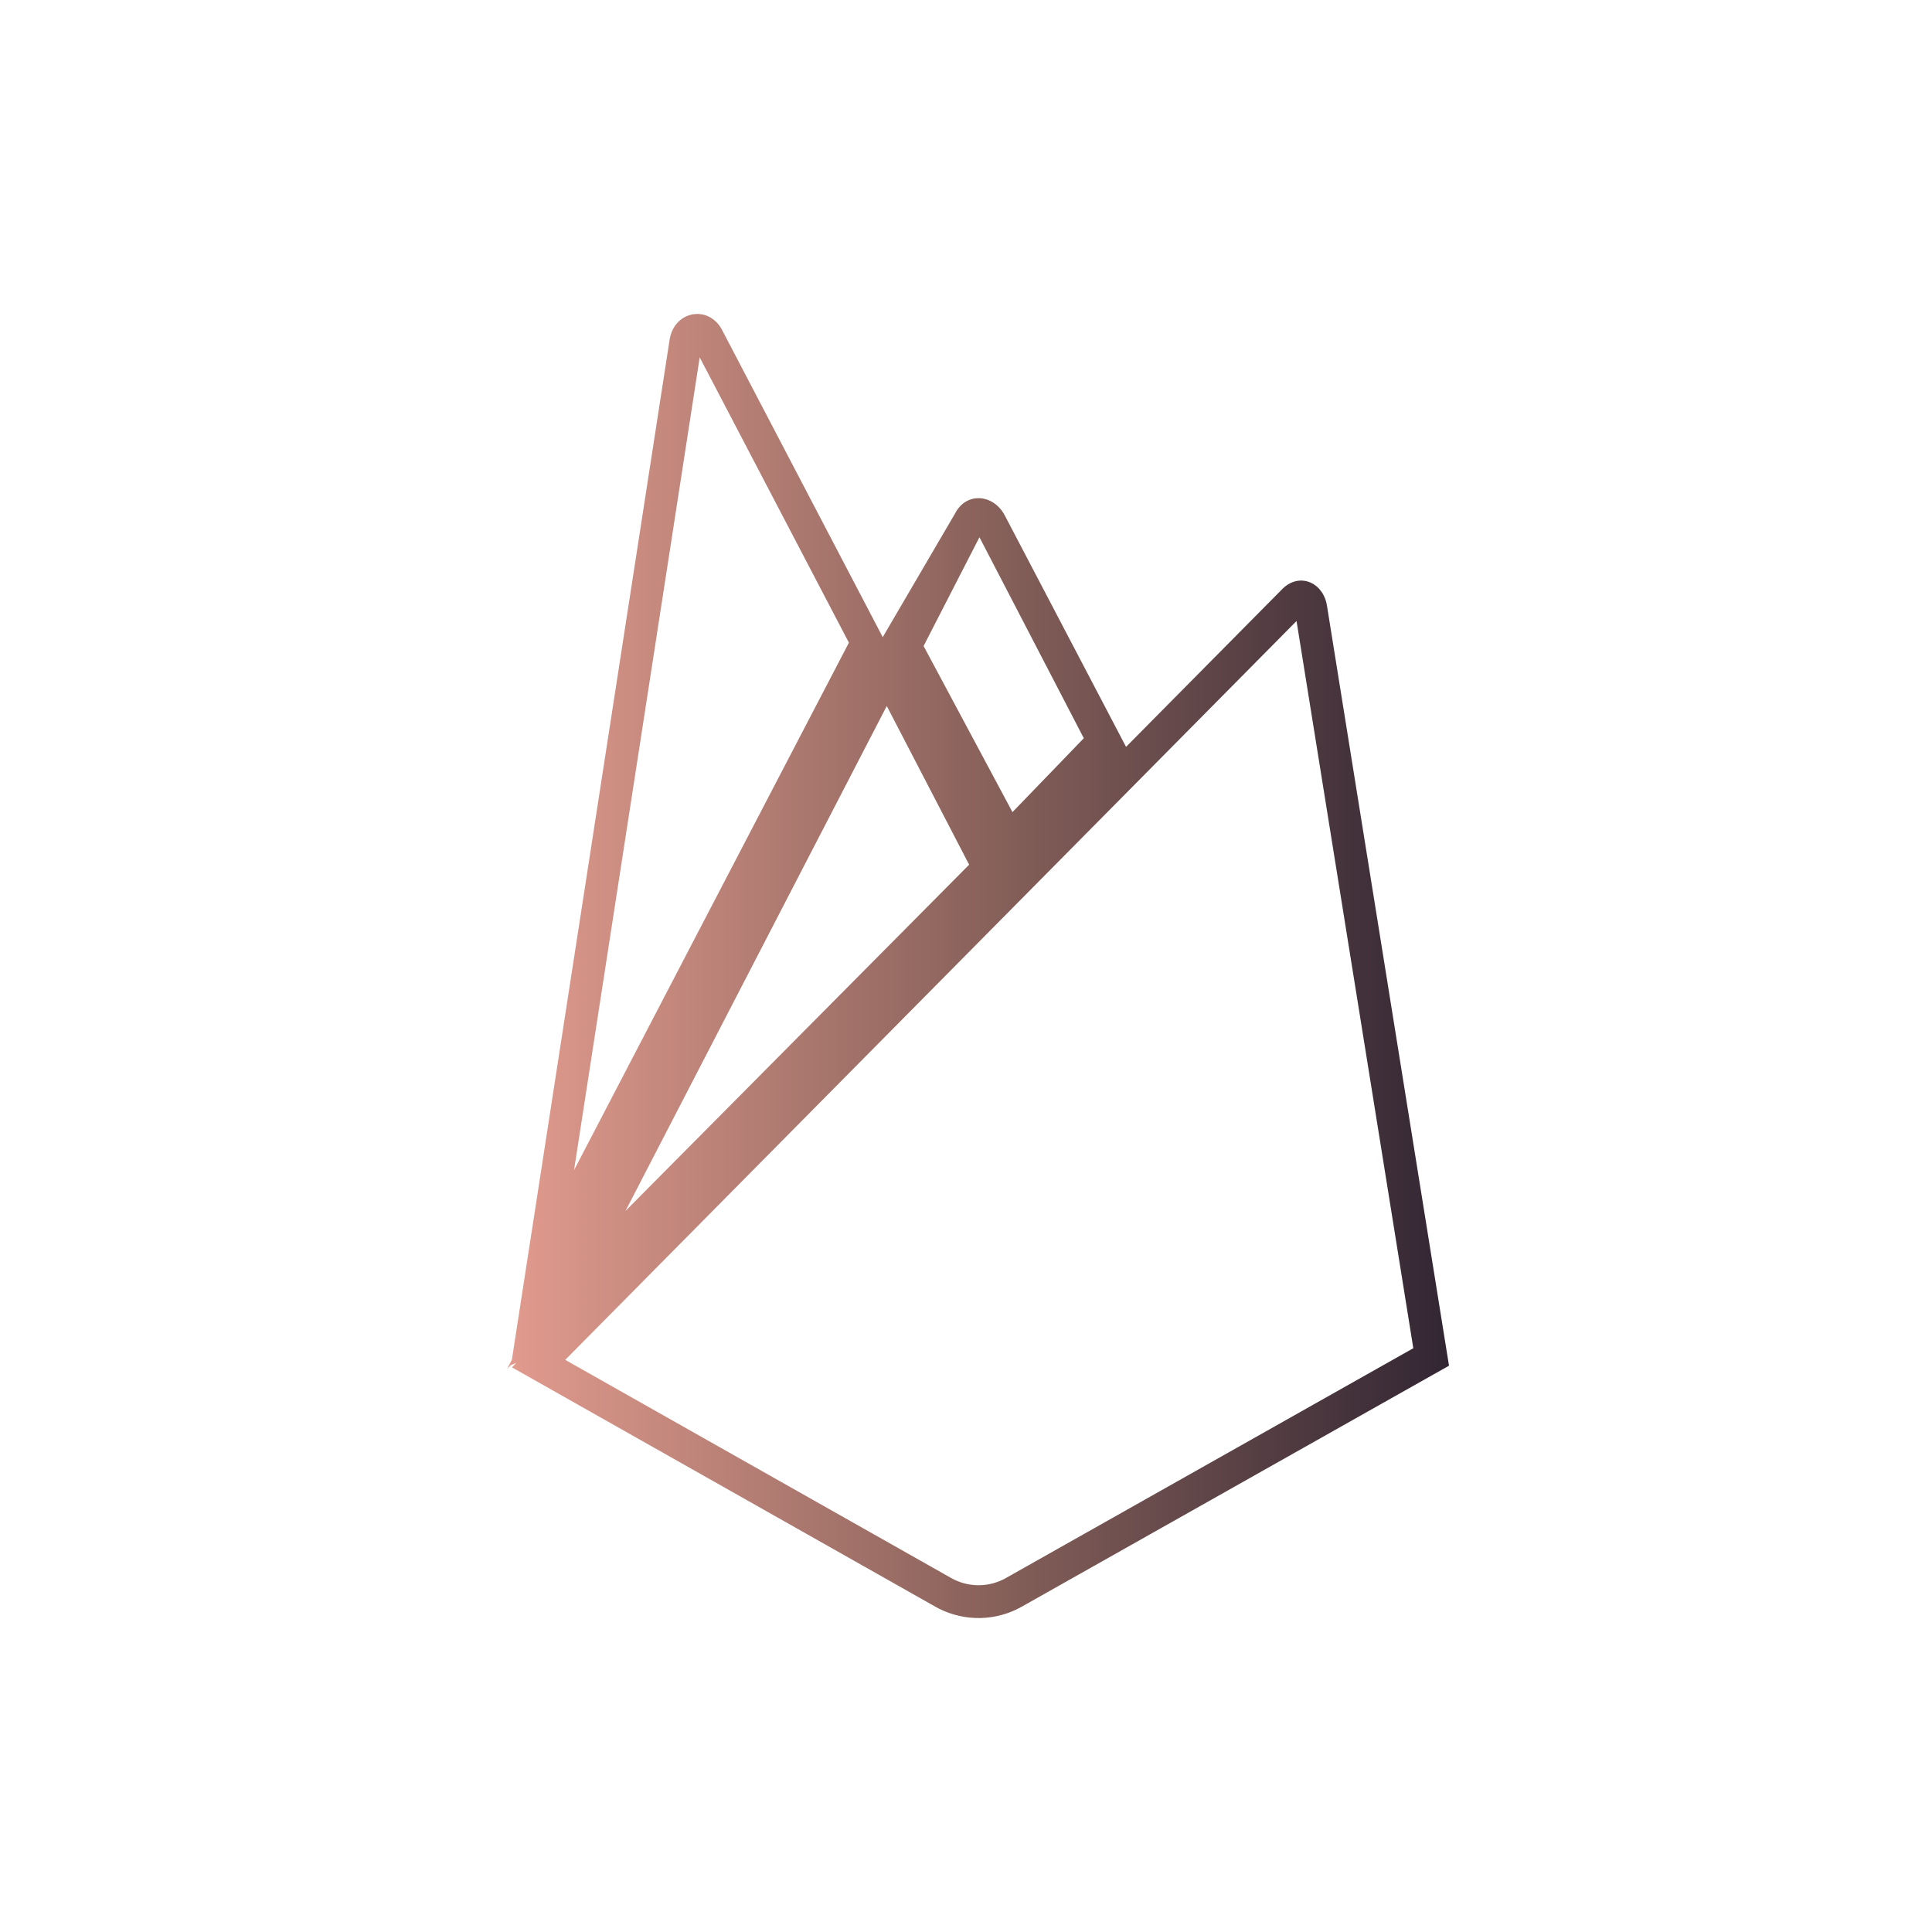 <svg width="80" height="80" viewBox="0 0 80 80" fill="none" xmlns="http://www.w3.org/2000/svg">
<path d="M29.849 13.574L29.902 13.668L36.552 26.383L39.549 21.259C39.994 20.391 41.063 20.447 41.558 21.258L41.61 21.351L46.627 30.926L53.092 24.396C53.764 23.714 54.721 24.071 54.928 24.982L54.947 25.082L60 56.551L42.307 66.53C41.246 67.129 39.964 67.155 38.882 66.611L38.729 66.529L21.198 56.619L21.38 56.435L21.148 56.531L21 56.681L21.196 56.302L27.727 14.068C27.906 12.908 29.254 12.617 29.849 13.574ZM53.687 25.715L23.405 56.309L39.385 65.342C40.045 65.715 40.841 65.739 41.519 65.413L41.652 65.343L58.522 55.827L53.687 25.715ZM36.719 29.234L25.9 50.143L40.13 35.805L36.719 29.234ZM28.973 14.798L23.77 48.452L35.151 26.612L28.973 14.798ZM40.557 22.246L38.244 26.75L41.924 33.628L44.878 30.568L40.557 22.246Z" fill="url(#paint0_linear_465_79)"/>
<defs>
<linearGradient id="paint0_linear_465_79" x1="60" y1="40" x2="21" y2="40" gradientUnits="userSpaceOnUse">
<stop stop-color="#322633"/>
<stop offset="0.495" stop-color="#89625B"/>
<stop offset="1" stop-color="#E29B8E"/>
</linearGradient>
</defs>
</svg>
